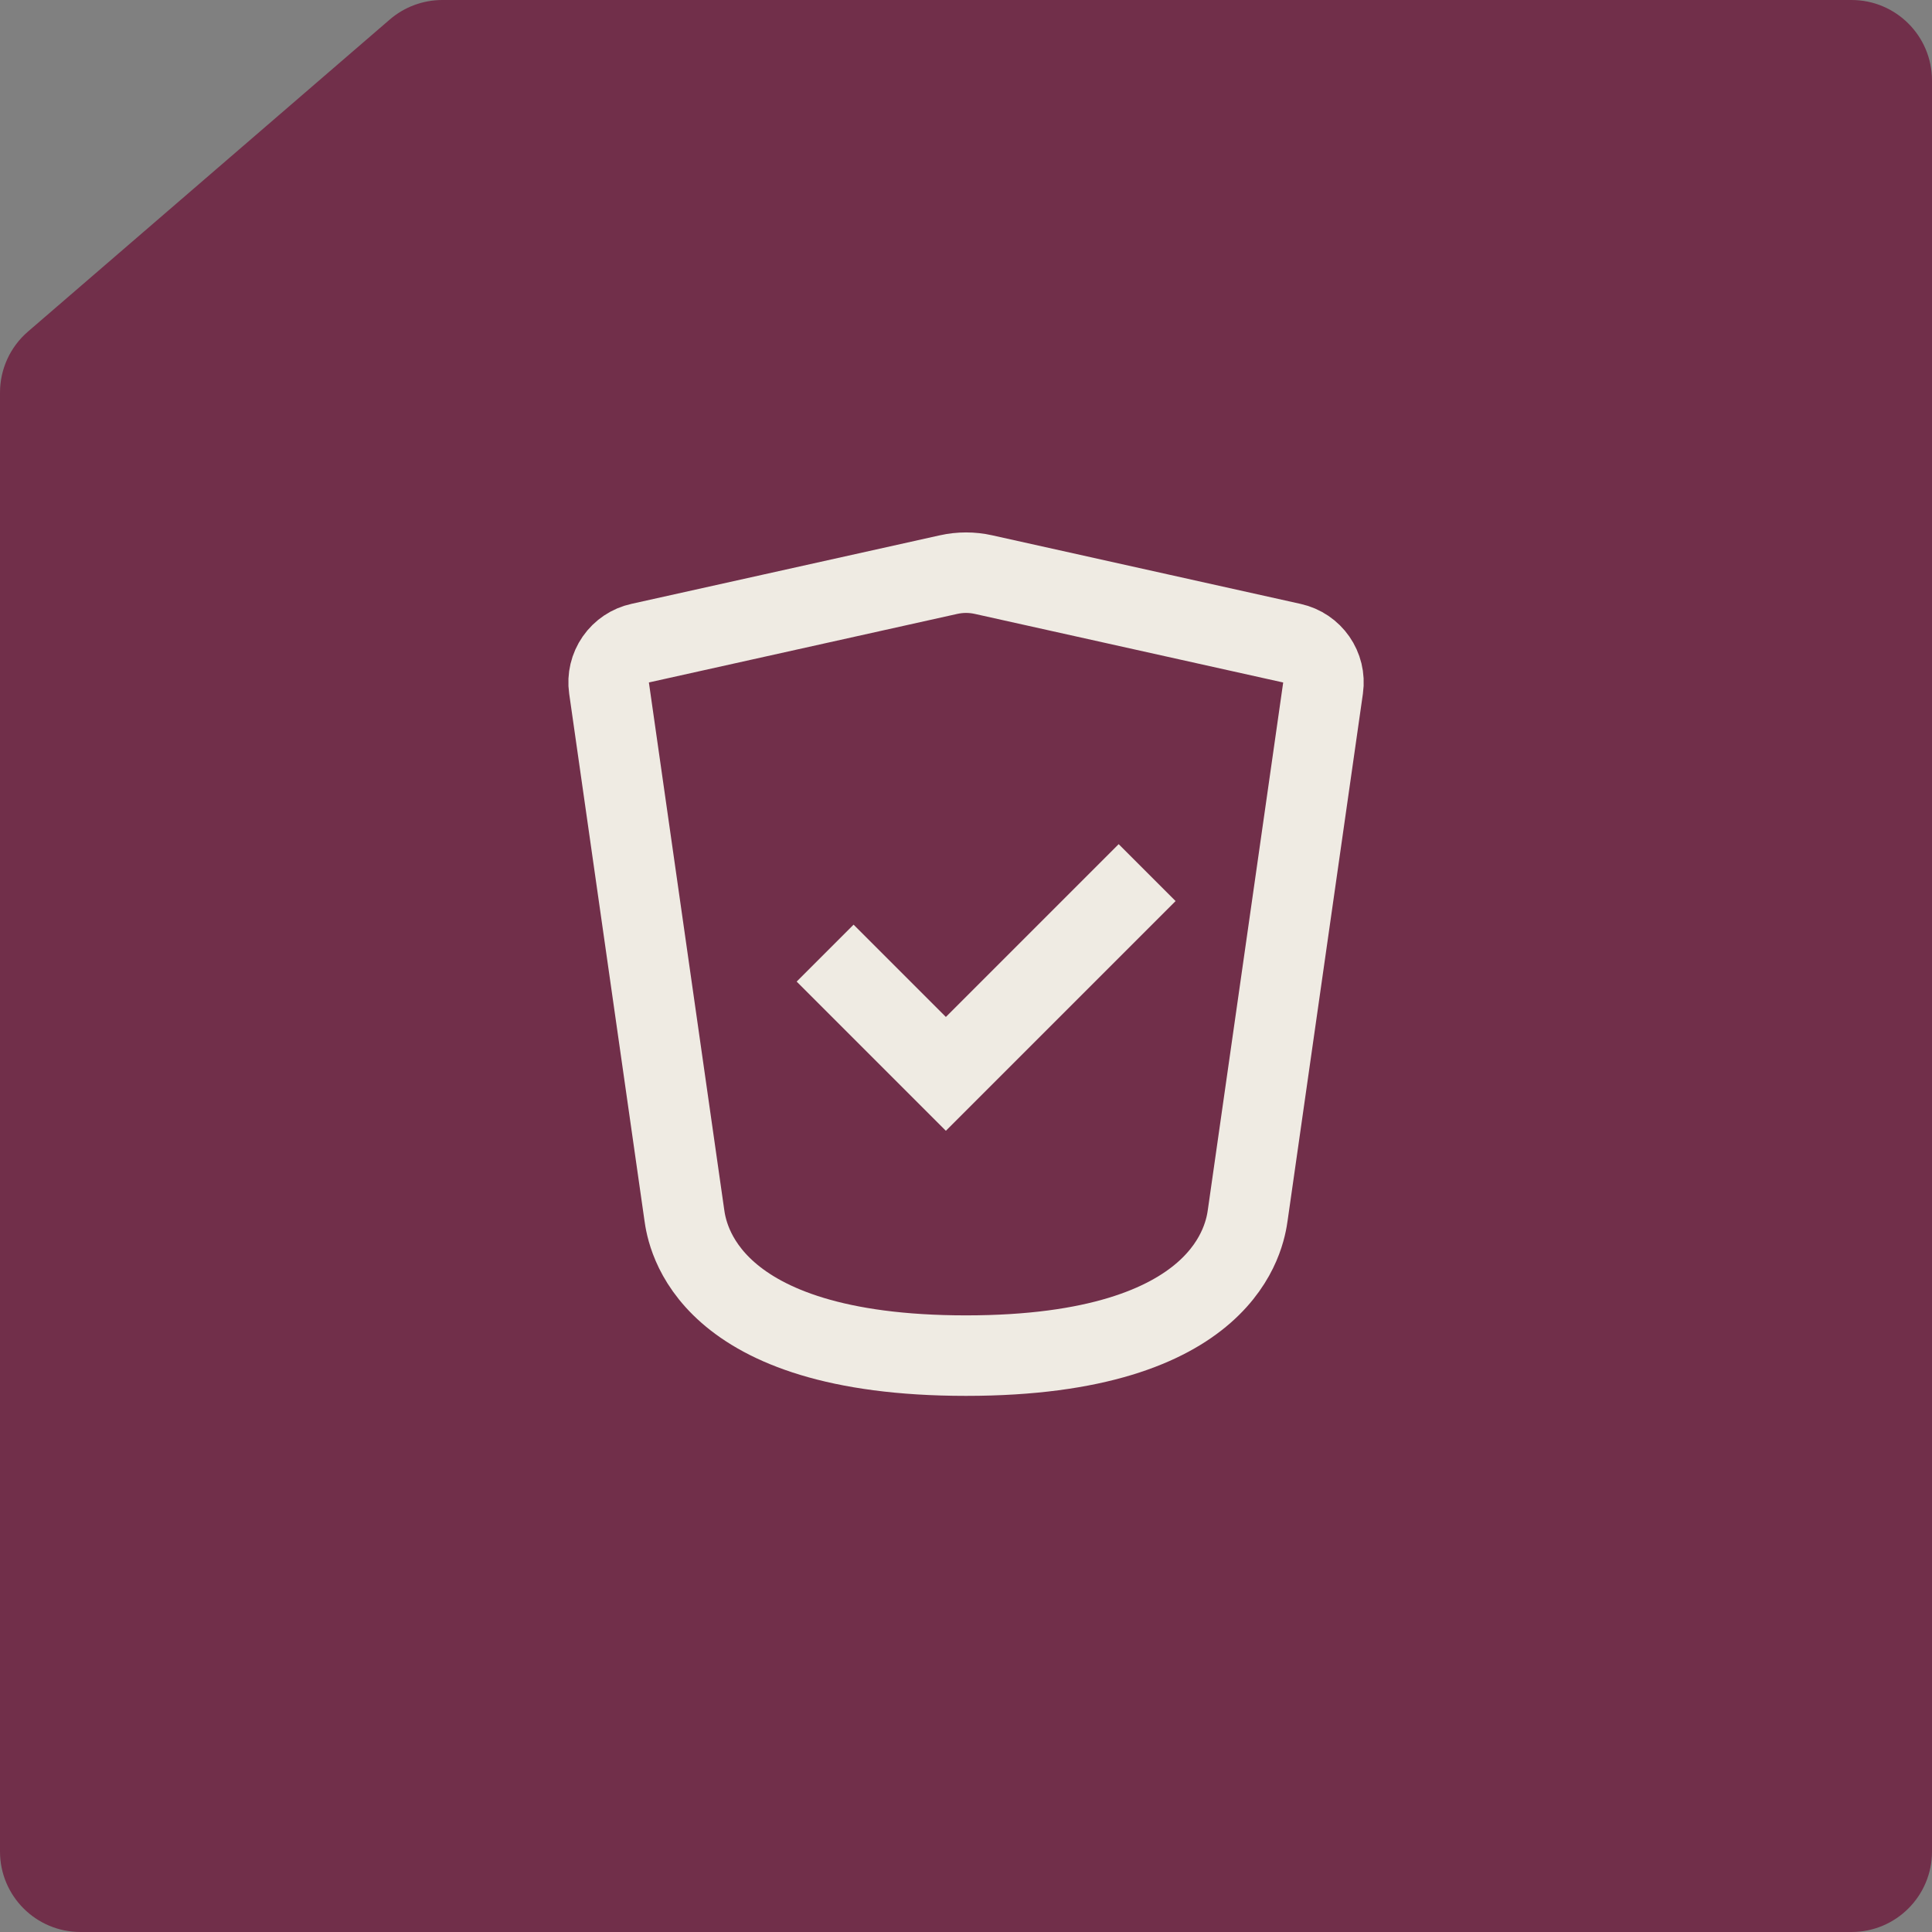<svg width="48" height="48" viewBox="0 0 48 48" fill="none" xmlns="http://www.w3.org/2000/svg">
<rect x="0" y="0" width="48" height="48" fill="#808080" stroke="none"/>
<path d="M48 2C48 0.895 47.105 7.54271e-07 46 7.31666e-07L10.991 1.52114e-08C10.511 5.39837e-09 10.047 0.172 9.684 0.485L0.694 8.239C0.253 8.619 2.44343e-08 9.172 6.69324e-08 9.754L2.71491e-06 46C2.79561e-06 47.105 0.895 48 2 48H37.753H46C47.105 48 48 47.105 48 46L48 2Z" fill="#712F4A"/>
<path d="M20.5 23.68L23.5 26.68L28.5 21.68" stroke="#EFEBE3" stroke-width="2"/>
<path d="M17.001 30.18L15.131 17.093C15.095 16.844 15.156 16.59 15.299 16.384C15.443 16.177 15.659 16.032 15.905 15.979L23.567 14.276C23.853 14.212 24.149 14.212 24.435 14.276L32.097 15.98C32.607 16.093 32.945 16.576 32.871 17.094L31.001 30.18C30.931 30.675 30.501 33.68 24.001 33.68C17.501 33.68 17.071 30.675 17.001 30.18Z" stroke="#EFEBE3" stroke-width="2"/>
</svg>
